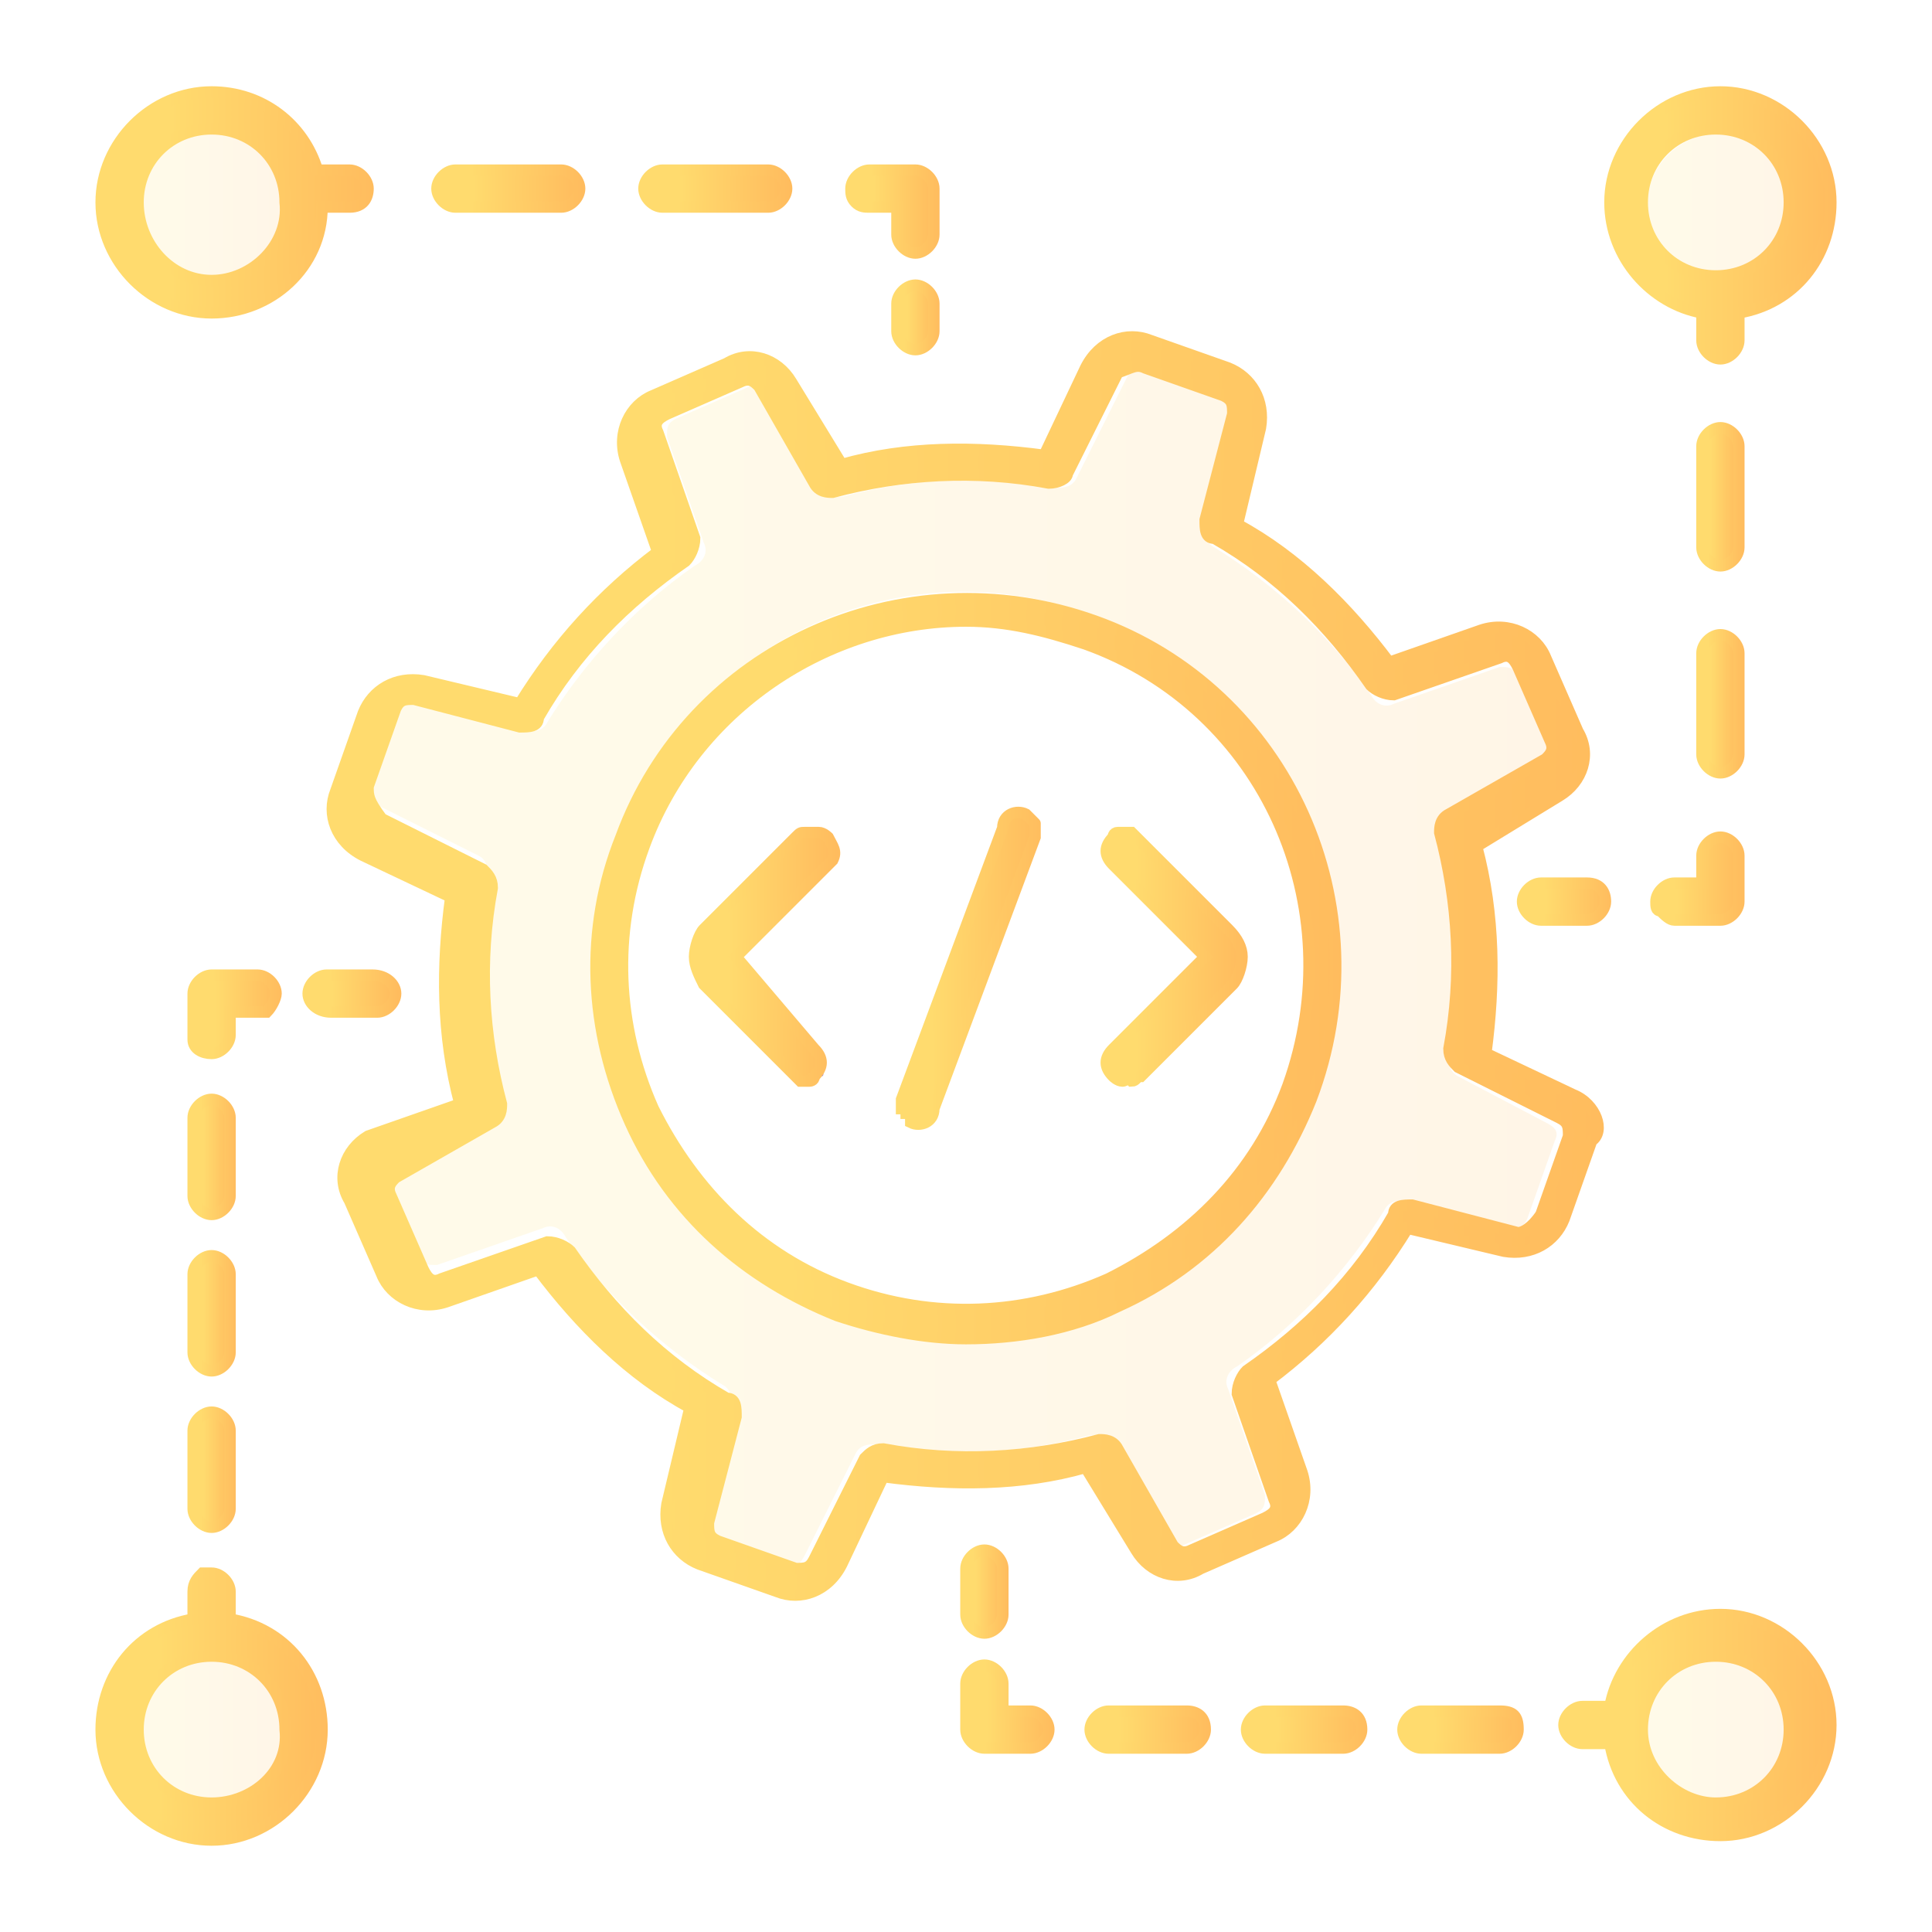 <?xml version="1.0" encoding="utf-8"?>
<!-- Generator: Adobe Illustrator 28.1.0, SVG Export Plug-In . SVG Version: 6.00 Build 0)  -->
<svg version="1.1" id="Layer_1" xmlns="http://www.w3.org/2000/svg" xmlns:xlink="http://www.w3.org/1999/xlink" x="0px" y="0px"
	 viewBox="0 0 42 42" style="enable-background:new 0 0 42 42;" xml:space="preserve">
<style type="text/css">
	.st0{opacity:0.15;fill:url(#SVGID_1_);enable-background:new    ;}
	.st1{opacity:0.15;fill:url(#SVGID_00000155846312424060896520000017380185527132895112_);enable-background:new    ;}
	.st2{opacity:0.15;fill:url(#SVGID_00000108991203003321401350000017452241917655552131_);enable-background:new    ;}
	.st3{opacity:0.15;fill:url(#SVGID_00000084505991411845860690000018028051135115051451_);enable-background:new    ;}
	.st4{opacity:0.15;fill:url(#SVGID_00000026871372346897349340000005194999133882061484_);enable-background:new    ;}
	
		.st5{fill:url(#SVGID_00000181049712612984522390000009883278859430824620_);stroke:url(#SVGID_00000071524157347550513660000009388998114981334961_);stroke-width:0.25;}
	
		.st6{fill:url(#SVGID_00000039113618843526180370000005734727303548900485_);stroke:url(#SVGID_00000121274343454508040550000010115829192590165942_);stroke-width:0.25;}
	
		.st7{fill:url(#SVGID_00000077307199874017663290000004137393642895692971_);stroke:url(#SVGID_00000072263630371765329920000000811470686502621842_);stroke-width:0.25;}
	
		.st8{fill:url(#SVGID_00000060747019889870350600000002791201131847432874_);stroke:url(#SVGID_00000013905479586148605780000011463828730537822632_);stroke-width:0.25;}
	
		.st9{fill:url(#SVGID_00000080889154140873139250000004692171516571848380_);stroke:url(#SVGID_00000088096526049111384340000004536657448702208672_);stroke-width:0.25;}
	
		.st10{fill:url(#SVGID_00000152953252685450697180000018062149432357846453_);stroke:url(#SVGID_00000147917040720565279530000011790095187269939896_);stroke-width:0.25;}
	
		.st11{fill:url(#SVGID_00000002352472735444649440000017921853084479225261_);stroke:url(#SVGID_00000067213451014086018290000013040952667998578597_);stroke-width:0.25;}
	
		.st12{fill:url(#SVGID_00000083060859106805068810000006530507409788638597_);stroke:url(#SVGID_00000142164300700693633670000006737519636920073401_);stroke-width:0.25;}
	
		.st13{fill:url(#SVGID_00000103253870110723799520000003220979321828115097_);stroke:url(#SVGID_00000142148205055443298670000009879670984375929000_);stroke-width:0.25;}
	
		.st14{fill:url(#SVGID_00000050629576972399384060000002424528732539786164_);stroke:url(#SVGID_00000173127069418090664020000010271676735202036620_);stroke-width:0.25;}
	
		.st15{fill:url(#SVGID_00000012462294425175475140000005047036249675497389_);stroke:url(#SVGID_00000166638974535608843390000003872471409585264546_);stroke-width:0.25;}
	
		.st16{fill:url(#SVGID_00000075859296329146146680000003491063312191412375_);stroke:url(#SVGID_00000145770860483490745550000008595935814311380125_);stroke-width:0.25;}
	
		.st17{fill:url(#SVGID_00000119806579754228386670000005532759549967629221_);stroke:url(#SVGID_00000029748067995146174000000005970253835662021000_);stroke-width:0.25;}
	
		.st18{fill:url(#SVGID_00000096053970935367530980000014921538789647193226_);stroke:url(#SVGID_00000158725003853475998070000014995116873521221258_);stroke-width:0.25;}
	
		.st19{fill:url(#SVGID_00000051359739419741155420000002515576205449690556_);stroke:url(#SVGID_00000150069047054482379580000001687385726769314213_);stroke-width:0.25;}
	
		.st20{fill:url(#SVGID_00000028323381153635622440000010919055700125074567_);stroke:url(#SVGID_00000098920151254589105380000012121567589430251431_);stroke-width:0.25;}
	
		.st21{fill:url(#SVGID_00000148623489335402680270000014027462706558864774_);stroke:url(#SVGID_00000143584579723032039060000013571662027717010823_);stroke-width:0.25;}
	
		.st22{fill:url(#SVGID_00000158027120230342655120000003606879154711115448_);stroke:url(#SVGID_00000130609857431678262240000018305054978125782694_);stroke-width:0.25;}
	
		.st23{fill:url(#SVGID_00000004537293147680356300000008741207680235659412_);stroke:url(#SVGID_00000114033300913095984080000007666075862182740639_);stroke-width:0.25;}
	
		.st24{fill:url(#SVGID_00000129172983671367897490000009417498871966932399_);stroke:url(#SVGID_00000084493335375911780650000018101660389913337733_);stroke-width:0.25;}
	
		.st25{fill:url(#SVGID_00000178185005519040505430000016791886506811094198_);stroke:url(#SVGID_00000053545151869450933470000013694367694476065699_);stroke-width:0.25;}
	
		.st26{fill:url(#SVGID_00000046339673843776164310000004253047010769433268_);stroke:url(#SVGID_00000145045832073103112090000009828374535533886892_);stroke-width:0.25;}
	
		.st27{fill:url(#SVGID_00000152263578677345720440000001235184085728088733_);stroke:url(#SVGID_00000130647684866316950940000001348298173216599693_);stroke-width:0.25;}
	
		.st28{fill:url(#SVGID_00000111904352976376489450000017277019309357927579_);stroke:url(#SVGID_00000095319634561100093200000012025103070143479971_);stroke-width:0.25;}
	.st29{fill:#A992E1;}
	.st30{fill:#816AB8;}
	.st31{fill:#9579DA;}
	.st32{fill:#FBD277;}
	.st33{fill:#F5B945;}
	.st34{fill:#F5C467;}
	
		.st35{fill:url(#SVGID_00000129169732337763211640000000078439838087998602_);stroke:url(#SVGID_00000083796816013931323760000010647988799026419629_);stroke-width:0.25;}
	
		.st36{fill:url(#SVGID_00000063613166576705338510000000889937207221522850_);stroke:url(#SVGID_00000090252525915782300790000008375123870946897337_);stroke-width:0.25;}
	
		.st37{fill:url(#SVGID_00000168076682501030522830000004465806606867286201_);stroke:url(#SVGID_00000160896856107799869100000008846526345597646726_);stroke-width:0.25;}
</style>
<g>
	<linearGradient id="SVGID_1_" gradientUnits="userSpaceOnUse" x1="7.988" y1="20.999" x2="34.012" y2="20.999">
		<stop  offset="0.259" style="stop-color:#FFDB6E"/>
		<stop  offset="1" style="stop-color:#FFBC5E"/>
	</linearGradient>
	<path class="st0" d="M31.7,23.4c-0.2-0.1-0.2-0.3-0.2-0.4c0.3-1.6,0.2-3.1-0.2-4.7c0-0.2,0-0.4,0.2-0.4l2.1-1.2
		c0.1-0.1,0.2-0.3,0.1-0.4l-0.7-1.6c-0.1-0.2-0.2-0.2-0.4-0.2l-2.3,0.8c-0.2,0.1-0.4,0-0.5-0.2c-0.9-1.3-2.1-2.4-3.4-3.2
		c-0.2-0.1-0.2-0.3-0.2-0.4L26.8,9c0-0.2,0-0.3-0.2-0.4L24.9,8c-0.2-0.1-0.3,0-0.4,0.2l-1.1,2.2c-0.1,0.2-0.3,0.2-0.4,0.2
		c-1.5-0.3-3.2-0.2-4.7,0.2c-0.2,0-0.4,0-0.4-0.2l-1.2-2.1c-0.1-0.1-0.3-0.2-0.4-0.1l-1.6,0.7c-0.2,0.1-0.2,0.2-0.2,0.4l0.8,2.3
		c0.1,0.2,0,0.4-0.2,0.5c-1.3,0.9-2.4,2.1-3.2,3.4c-0.1,0.2-0.3,0.2-0.4,0.2L9,15.2c-0.2,0-0.3,0-0.4,0.2L8,17.1
		c-0.1,0.2,0,0.3,0.2,0.4l2.2,1.1c0.2,0.1,0.2,0.3,0.2,0.4c-0.3,1.6-0.2,3.1,0.2,4.7c0,0.2,0,0.4-0.2,0.4l-2.1,1.2
		c-0.1,0.1-0.2,0.3-0.1,0.4l0.7,1.6c0.1,0.2,0.2,0.2,0.4,0.2l2.3-0.8c0.2-0.1,0.4,0,0.5,0.2c0.9,1.3,2.1,2.4,3.4,3.2
		c0.2,0.1,0.2,0.3,0.2,0.4L15.2,33c0,0.2,0,0.3,0.2,0.4l1.7,0.6c0.2,0.1,0.3,0,0.4-0.2l1.1-2.2c0.1-0.2,0.3-0.2,0.4-0.2
		c1.6,0.3,3.2,0.2,4.7-0.2c0.2,0,0.4,0,0.4,0.2l1.2,2.1c0.1,0.1,0.3,0.2,0.4,0.1l1.6-0.7c0.2-0.1,0.2-0.2,0.2-0.4l-0.8-2.3
		c-0.1-0.2,0-0.4,0.2-0.5c1.3-0.9,2.4-2.1,3.2-3.4c0.1-0.2,0.3-0.2,0.4-0.2l2.3,0.6c0.2,0,0.3,0,0.4-0.2l0.6-1.7
		c0.1-0.2,0-0.3-0.2-0.4L31.7,23.4z M28.5,23.8c-0.8,2-2.2,3.6-4.2,4.5C23.3,28.8,22.1,29,21,29c-0.9,0-1.9-0.2-2.8-0.5
		c-2-0.7-3.6-2.2-4.5-4.2c-0.9-2-1-4.1-0.2-6.2c1.5-4.2,6.2-6.3,10.3-4.7C28,15,30.1,19.7,28.5,23.8z"/>
	
		<linearGradient id="SVGID_00000139978389210865022090000012096522036463635352_" gradientUnits="userSpaceOnUse" x1="2.978" y1="4.432" x2="6.259" y2="4.432">
		<stop  offset="0.259" style="stop-color:#FFDB6E"/>
		<stop  offset="1" style="stop-color:#FFBC5E"/>
	</linearGradient>
	<path style="opacity:0.15;fill:url(#SVGID_00000139978389210865022090000012096522036463635352_);enable-background:new    ;" d="
		M4.6,6.1c0.9,0,1.6-0.7,1.6-1.6c0-0.9-0.7-1.6-1.6-1.6C3.7,2.8,3,3.5,3,4.4C3,5.3,3.7,6.1,4.6,6.1z"/>
	
		<linearGradient id="SVGID_00000135687956369119793240000017813538147580562111_" gradientUnits="userSpaceOnUse" x1="35.737" y1="4.432" x2="39.022" y2="4.432">
		<stop  offset="0.259" style="stop-color:#FFDB6E"/>
		<stop  offset="1" style="stop-color:#FFBC5E"/>
	</linearGradient>
	<path style="opacity:0.15;fill:url(#SVGID_00000135687956369119793240000017813538147580562111_);enable-background:new    ;" d="
		M37.4,6.1c0.9,0,1.6-0.7,1.6-1.6c0-0.9-0.7-1.6-1.6-1.6c-0.9,0-1.6,0.7-1.6,1.6C35.7,5.3,36.5,6.1,37.4,6.1z"/>
	
		<linearGradient id="SVGID_00000040535528555832370420000002992338408649007276_" gradientUnits="userSpaceOnUse" x1="2.978" y1="37.566" x2="6.263" y2="37.566">
		<stop  offset="0.259" style="stop-color:#FFDB6E"/>
		<stop  offset="1" style="stop-color:#FFBC5E"/>
	</linearGradient>
	<path style="opacity:0.15;fill:url(#SVGID_00000040535528555832370420000002992338408649007276_);enable-background:new    ;" d="
		M4.6,35.9c-0.9,0-1.6,0.7-1.6,1.6c0,0.9,0.7,1.6,1.6,1.6c0.9,0,1.6-0.7,1.6-1.6C6.3,36.7,5.5,35.9,4.6,35.9z"/>
	
		<linearGradient id="SVGID_00000150101769049476196800000009156943258292437380_" gradientUnits="userSpaceOnUse" x1="35.737" y1="37.566" x2="39.022" y2="37.566">
		<stop  offset="0.259" style="stop-color:#FFDB6E"/>
		<stop  offset="1" style="stop-color:#FFBC5E"/>
	</linearGradient>
	<path style="opacity:0.15;fill:url(#SVGID_00000150101769049476196800000009156943258292437380_);enable-background:new    ;" d="
		M37.4,35.9c-0.9,0-1.6,0.7-1.6,1.6c0,0.9,0.7,1.6,1.6,1.6c0.9,0,1.6-0.7,1.6-1.6C39,36.7,38.3,35.9,37.4,35.9z"/>
	
		<linearGradient id="SVGID_00000044878552547165784150000010286112390856430977_" gradientUnits="userSpaceOnUse" x1="7.197" y1="20.998" x2="34.803" y2="20.998">
		<stop  offset="0.259" style="stop-color:#FFDB6E"/>
		<stop  offset="1" style="stop-color:#FFBC5E"/>
	</linearGradient>
	
		<linearGradient id="SVGID_00000044870502487843133150000010771588395603047086_" gradientUnits="userSpaceOnUse" x1="7.072" y1="20.998" x2="34.928" y2="20.998">
		<stop  offset="0.259" style="stop-color:#FFDB6E"/>
		<stop  offset="1" style="stop-color:#FFBC5E"/>
	</linearGradient>
	
		<path style="fill:url(#SVGID_00000044878552547165784150000010286112390856430977_);stroke:url(#SVGID_00000044870502487843133150000010771588395603047086_);stroke-width:0.25;" d="
		M34.2,23.8l-1.9-0.9c0.2-1.5,0.2-3-0.2-4.5l1.8-1.1c0.5-0.3,0.7-0.9,0.4-1.4l-0.7-1.6c-0.2-0.5-0.8-0.8-1.4-0.6l-2,0.7
		c-0.9-1.2-2-2.3-3.3-3l0.5-2.1c0.1-0.6-0.2-1.1-0.7-1.3l-1.7-0.6c-0.5-0.2-1.1,0-1.4,0.6l-0.9,1.9c-1.5-0.2-3-0.2-4.4,0.2l-1.1-1.8
		c-0.3-0.5-0.9-0.7-1.4-0.4l-1.6,0.7c-0.5,0.2-0.8,0.8-0.6,1.4l0.7,2c-1.2,0.9-2.2,2-3,3.3l-2.1-0.5c-0.6-0.1-1.1,0.2-1.3,0.7
		l-0.6,1.7c-0.2,0.5,0,1.1,0.6,1.4l1.9,0.9c-0.2,1.5-0.2,3,0.2,4.5L8,24.7c-0.5,0.3-0.7,0.9-0.4,1.4l0.7,1.6
		c0.2,0.5,0.8,0.8,1.4,0.6l2-0.7c0.9,1.2,2,2.3,3.3,3l-0.5,2.1c-0.1,0.6,0.2,1.1,0.7,1.3l1.7,0.6c0.5,0.2,1.1,0,1.4-0.6l0.9-1.9
		c1.5,0.2,3,0.2,4.4-0.2l1.1,1.8c0.3,0.5,0.9,0.7,1.4,0.4l1.6-0.7c0.5-0.2,0.8-0.8,0.6-1.4l-0.7-2c1.2-0.9,2.2-2,3-3.3l2.1,0.5
		c0.6,0.1,1.1-0.2,1.3-0.7l0.6-1.7C34.9,24.6,34.7,24,34.2,23.8z M33,26.8l-2.3-0.6c-0.2,0-0.4,0-0.4,0.2c-0.8,1.4-1.9,2.5-3.2,3.4
		c-0.1,0.1-0.2,0.3-0.2,0.5l0.8,2.3c0.1,0.2,0,0.3-0.2,0.4l-1.6,0.7c-0.2,0.1-0.3,0-0.4-0.1l-1.2-2.1c-0.1-0.2-0.3-0.2-0.4-0.2
		c-1.5,0.4-3.1,0.5-4.7,0.2c-0.2,0-0.3,0.1-0.4,0.2l-1.1,2.2c-0.1,0.2-0.2,0.2-0.4,0.2l-1.7-0.6c-0.2-0.1-0.2-0.2-0.2-0.4l0.6-2.3
		c0-0.2,0-0.4-0.2-0.4c-1.4-0.8-2.5-1.9-3.4-3.2c-0.1-0.1-0.3-0.2-0.5-0.2l-2.3,0.8c-0.2,0.1-0.3,0-0.4-0.2l-0.7-1.6
		c-0.1-0.2,0-0.3,0.1-0.4l2.1-1.2c0.2-0.1,0.2-0.3,0.2-0.4c-0.4-1.5-0.5-3.1-0.2-4.7c0-0.2-0.1-0.3-0.2-0.4l-2.2-1.1
		C8,17.4,8,17.3,8,17.1l0.6-1.7c0.1-0.2,0.2-0.2,0.4-0.2l2.3,0.6c0.2,0,0.4,0,0.4-0.2c0.8-1.4,1.9-2.5,3.2-3.4
		c0.1-0.1,0.2-0.3,0.2-0.5l-0.8-2.3c-0.1-0.2,0-0.3,0.2-0.4l1.6-0.7c0.2-0.1,0.3,0,0.4,0.1l1.2,2.1c0.1,0.2,0.3,0.2,0.4,0.2
		c1.5-0.4,3.1-0.5,4.7-0.2c0.2,0,0.4-0.1,0.4-0.2l1.1-2.2C24.6,8,24.7,7.9,24.9,8l1.7,0.6c0.2,0.1,0.2,0.2,0.2,0.4l-0.6,2.3
		c0,0.2,0,0.4,0.2,0.4c1.4,0.8,2.5,1.9,3.4,3.2c0.1,0.1,0.3,0.2,0.5,0.2l2.3-0.8c0.2-0.1,0.3,0,0.4,0.2l0.7,1.6
		c0.1,0.2,0,0.3-0.1,0.4l-2.1,1.2c-0.2,0.1-0.2,0.3-0.2,0.4c0.4,1.5,0.5,3.1,0.2,4.7c0,0.2,0.1,0.3,0.2,0.4l2.2,1.1
		c0.2,0.1,0.2,0.2,0.2,0.4l-0.6,1.7C33.3,26.7,33.1,26.8,33,26.8z"/>
	
		<linearGradient id="SVGID_00000103978216636161448320000003666532916294469015_" gradientUnits="userSpaceOnUse" x1="12.951" y1="21" x2="29.047" y2="21">
		<stop  offset="0.259" style="stop-color:#FFDB6E"/>
		<stop  offset="1" style="stop-color:#FFBC5E"/>
	</linearGradient>
	
		<linearGradient id="SVGID_00000112613774476353371710000007618005282531809213_" gradientUnits="userSpaceOnUse" x1="12.826" y1="21" x2="29.172" y2="21">
		<stop  offset="0.259" style="stop-color:#FFDB6E"/>
		<stop  offset="1" style="stop-color:#FFBC5E"/>
	</linearGradient>
	
		<path style="fill:url(#SVGID_00000103978216636161448320000003666532916294469015_);stroke:url(#SVGID_00000112613774476353371710000007618005282531809213_);stroke-width:0.25;" d="
		M23.8,13.5c-4.2-1.5-8.8,0.6-10.3,4.7c-0.8,2-0.7,4.2,0.2,6.2c0.9,2,2.5,3.4,4.5,4.2c0.9,0.3,1.9,0.5,2.8,0.5
		c1.1,0,2.3-0.2,3.3-0.7c2-0.9,3.4-2.5,4.2-4.5C30.1,19.7,28,15,23.8,13.5z M24.1,27.8c-1.8,0.8-3.8,0.9-5.7,0.2
		c-1.9-0.7-3.3-2.1-4.2-3.9c-0.8-1.8-0.9-3.8-0.2-5.7c1.1-3,4-4.9,7-4.9c0.9,0,1.7,0.2,2.6,0.5c3.9,1.4,5.8,5.7,4.4,9.6
		C27.3,25.5,25.9,26.9,24.1,27.8z"/>
	<g>
		
			<linearGradient id="SVGID_00000170239848618379065260000015509580132836667577_" gradientUnits="userSpaceOnUse" x1="18.532" y1="4.616" x2="20.315" y2="4.616">
			<stop  offset="0.259" style="stop-color:#FFDB6E"/>
			<stop  offset="1" style="stop-color:#FFBC5E"/>
		</linearGradient>
		
			<linearGradient id="SVGID_00000025409433759294642840000010858911254306859930_" gradientUnits="userSpaceOnUse" x1="18.407" y1="4.616" x2="20.44" y2="4.616">
			<stop  offset="0.259" style="stop-color:#FFDB6E"/>
			<stop  offset="1" style="stop-color:#FFBC5E"/>
		</linearGradient>
		
			<path style="fill:url(#SVGID_00000170239848618379065260000015509580132836667577_);stroke:url(#SVGID_00000025409433759294642840000010858911254306859930_);stroke-width:0.25;" d="
			M19.5,5.1c0,0.2,0.2,0.4,0.4,0.4c0.2,0,0.4-0.2,0.4-0.4c0,0,0,0,0,0v-1c0-0.2-0.2-0.4-0.4-0.4h-1c-0.2,0-0.4,0.2-0.4,0.4
			c0,0.1,0,0.2,0.1,0.3c0.1,0.1,0.2,0.1,0.3,0.1l0,0h0.6V5.1z"/>
		
			<linearGradient id="SVGID_00000027584663896425830800000010921689432726944923_" gradientUnits="userSpaceOnUse" x1="19.521" y1="6.929" x2="20.313" y2="6.929">
			<stop  offset="0.259" style="stop-color:#FFDB6E"/>
			<stop  offset="1" style="stop-color:#FFBC5E"/>
		</linearGradient>
		
			<linearGradient id="SVGID_00000155838431790407316200000012058273416027928201_" gradientUnits="userSpaceOnUse" x1="19.396" y1="6.929" x2="20.438" y2="6.929">
			<stop  offset="0.259" style="stop-color:#FFDB6E"/>
			<stop  offset="1" style="stop-color:#FFBC5E"/>
		</linearGradient>
		
			<path style="fill:url(#SVGID_00000027584663896425830800000010921689432726944923_);stroke:url(#SVGID_00000155838431790407316200000012058273416027928201_);stroke-width:0.25;" d="
			M19.9,6.2c-0.2,0-0.4,0.2-0.4,0.4v0.6c0,0.2,0.2,0.4,0.4,0.4s0.4-0.2,0.4-0.4V6.6C20.3,6.4,20.1,6.2,19.9,6.2z"/>
		
			<linearGradient id="SVGID_00000088095882908098664420000012246187839910046634_" gradientUnits="userSpaceOnUse" x1="2.186" y1="4.432" x2="8.04" y2="4.432">
			<stop  offset="0.259" style="stop-color:#FFDB6E"/>
			<stop  offset="1" style="stop-color:#FFBC5E"/>
		</linearGradient>
		
			<linearGradient id="SVGID_00000011730999360668243000000005862376652620379023_" gradientUnits="userSpaceOnUse" x1="2.061" y1="4.432" x2="8.165" y2="4.432">
			<stop  offset="0.259" style="stop-color:#FFDB6E"/>
			<stop  offset="1" style="stop-color:#FFBC5E"/>
		</linearGradient>
		
			<path style="fill:url(#SVGID_00000088095882908098664420000012246187839910046634_);stroke:url(#SVGID_00000011730999360668243000000005862376652620379023_);stroke-width:0.25;" d="
			M7.6,3.7H6.9C6.6,2.7,5.7,2,4.6,2C3.3,2,2.2,3.1,2.2,4.4s1.1,2.4,2.4,2.4c1.3,0,2.4-1,2.4-2.3h0.6C7.9,4.5,8,4.3,8,4.1
			C8,3.9,7.8,3.7,7.6,3.7z M4.6,6.1C3.7,6.1,3,5.3,3,4.4c0-0.9,0.7-1.6,1.6-1.6c0.9,0,1.6,0.7,1.6,1.6C6.3,5.3,5.5,6.1,4.6,6.1z"/>
		
			<linearGradient id="SVGID_00000171713819271492833340000013398942948243125174_" gradientUnits="userSpaceOnUse" x1="14.018" y1="4.122" x2="17.065" y2="4.122">
			<stop  offset="0.259" style="stop-color:#FFDB6E"/>
			<stop  offset="1" style="stop-color:#FFBC5E"/>
		</linearGradient>
		
			<linearGradient id="SVGID_00000123418386040955309020000000994817585920233139_" gradientUnits="userSpaceOnUse" x1="13.893" y1="4.122" x2="17.19" y2="4.122">
			<stop  offset="0.259" style="stop-color:#FFDB6E"/>
			<stop  offset="1" style="stop-color:#FFBC5E"/>
		</linearGradient>
		
			<path style="fill:url(#SVGID_00000171713819271492833340000013398942948243125174_);stroke:url(#SVGID_00000123418386040955309020000000994817585920233139_);stroke-width:0.25;" d="
			M16.7,3.7h-2.3c-0.2,0-0.4,0.2-0.4,0.4c0,0.2,0.2,0.4,0.4,0.4h2.3c0.2,0,0.4-0.2,0.4-0.4C17.1,3.9,16.9,3.7,16.7,3.7z"/>
		
			<linearGradient id="SVGID_00000102543927481675156390000014155453256622086296_" gradientUnits="userSpaceOnUse" x1="9.505" y1="4.122" x2="12.553" y2="4.122">
			<stop  offset="0.259" style="stop-color:#FFDB6E"/>
			<stop  offset="1" style="stop-color:#FFBC5E"/>
		</linearGradient>
		
			<linearGradient id="SVGID_00000131364277590290702450000015343442111279650974_" gradientUnits="userSpaceOnUse" x1="9.38" y1="4.122" x2="12.678" y2="4.122">
			<stop  offset="0.259" style="stop-color:#FFDB6E"/>
			<stop  offset="1" style="stop-color:#FFBC5E"/>
		</linearGradient>
		
			<path style="fill:url(#SVGID_00000102543927481675156390000014155453256622086296_);stroke:url(#SVGID_00000131364277590290702450000015343442111279650974_);stroke-width:0.25;" d="
			M12.2,3.7H9.9c-0.2,0-0.4,0.2-0.4,0.4c0,0.2,0.2,0.4,0.4,0.4h2.3c0.2,0,0.4-0.2,0.4-0.4C12.6,3.9,12.4,3.7,12.2,3.7z"/>
	</g>
	<g>
		
			<linearGradient id="SVGID_00000119802991052765532120000003301840484072094598_" gradientUnits="userSpaceOnUse" x1="36.984" y1="10.807" x2="37.775" y2="10.807">
			<stop  offset="0.259" style="stop-color:#FFDB6E"/>
			<stop  offset="1" style="stop-color:#FFBC5E"/>
		</linearGradient>
		
			<linearGradient id="SVGID_00000028313737271287150680000003057183541761709697_" gradientUnits="userSpaceOnUse" x1="36.859" y1="10.807" x2="37.9" y2="10.807">
			<stop  offset="0.259" style="stop-color:#FFDB6E"/>
			<stop  offset="1" style="stop-color:#FFBC5E"/>
		</linearGradient>
		
			<path style="fill:url(#SVGID_00000119802991052765532120000003301840484072094598_);stroke:url(#SVGID_00000028313737271287150680000003057183541761709697_);stroke-width:0.25;" d="
			M37.4,12.3c0.2,0,0.4-0.2,0.4-0.4V9.7c0-0.2-0.2-0.4-0.4-0.4c-0.2,0-0.4,0.2-0.4,0.4v2.2C37,12.1,37.2,12.3,37.4,12.3z"/>
		
			<linearGradient id="SVGID_00000055675234393917488730000013177370059194329495_" gradientUnits="userSpaceOnUse" x1="33.156" y1="19.605" x2="34.937" y2="19.605">
			<stop  offset="0.259" style="stop-color:#FFDB6E"/>
			<stop  offset="1" style="stop-color:#FFBC5E"/>
		</linearGradient>
		
			<linearGradient id="SVGID_00000123421181677739095840000012259730332153932990_" gradientUnits="userSpaceOnUse" x1="33.031" y1="19.605" x2="35.062" y2="19.605">
			<stop  offset="0.259" style="stop-color:#FFDB6E"/>
			<stop  offset="1" style="stop-color:#FFBC5E"/>
		</linearGradient>
		
			<path style="fill:url(#SVGID_00000055675234393917488730000013177370059194329495_);stroke:url(#SVGID_00000123421181677739095840000012259730332153932990_);stroke-width:0.25;" d="
			M34.5,19.2h-1c-0.2,0-0.4,0.2-0.4,0.4s0.2,0.4,0.4,0.4h1c0.2,0,0.4-0.2,0.4-0.4S34.8,19.2,34.5,19.2z"/>
		
			<linearGradient id="SVGID_00000010273619389701913420000004627761830658283963_" gradientUnits="userSpaceOnUse" x1="35.994" y1="19.11" x2="37.776" y2="19.11">
			<stop  offset="0.259" style="stop-color:#FFDB6E"/>
			<stop  offset="1" style="stop-color:#FFBC5E"/>
		</linearGradient>
		
			<linearGradient id="SVGID_00000145060253830380646190000009002381202572852136_" gradientUnits="userSpaceOnUse" x1="35.869" y1="19.11" x2="37.901" y2="19.11">
			<stop  offset="0.259" style="stop-color:#FFDB6E"/>
			<stop  offset="1" style="stop-color:#FFBC5E"/>
		</linearGradient>
		
			<path style="fill:url(#SVGID_00000010273619389701913420000004627761830658283963_);stroke:url(#SVGID_00000145060253830380646190000009002381202572852136_);stroke-width:0.25;" d="
			M37.4,18.2c-0.2,0-0.4,0.2-0.4,0.4v0.6h-0.6c-0.2,0-0.4,0.2-0.4,0.4v0l0,0c0,0.1,0,0.2,0.1,0.2c0.1,0.1,0.2,0.2,0.3,0.2h1
			c0.2,0,0.4-0.2,0.4-0.4v-1C37.8,18.4,37.6,18.2,37.4,18.2z"/>
		
			<linearGradient id="SVGID_00000155860911995115689030000010352385308922810006_" gradientUnits="userSpaceOnUse" x1="36.984" y1="15.268" x2="37.775" y2="15.268">
			<stop  offset="0.259" style="stop-color:#FFDB6E"/>
			<stop  offset="1" style="stop-color:#FFBC5E"/>
		</linearGradient>
		
			<linearGradient id="SVGID_00000161603206786065681740000017475757638862674566_" gradientUnits="userSpaceOnUse" x1="36.859" y1="15.268" x2="37.9" y2="15.268">
			<stop  offset="0.259" style="stop-color:#FFDB6E"/>
			<stop  offset="1" style="stop-color:#FFBC5E"/>
		</linearGradient>
		
			<path style="fill:url(#SVGID_00000155860911995115689030000010352385308922810006_);stroke:url(#SVGID_00000161603206786065681740000017475757638862674566_);stroke-width:0.25;" d="
			M37,16.4c0,0.2,0.2,0.4,0.4,0.4c0.2,0,0.4-0.2,0.4-0.4v-2.2c0-0.2-0.2-0.4-0.4-0.4c-0.2,0-0.4,0.2-0.4,0.4V16.4z"/>
		
			<linearGradient id="SVGID_00000058586289712908832630000011869866781285033132_" gradientUnits="userSpaceOnUse" x1="34.945" y1="4.929" x2="39.814" y2="4.929">
			<stop  offset="0.259" style="stop-color:#FFDB6E"/>
			<stop  offset="1" style="stop-color:#FFBC5E"/>
		</linearGradient>
		
			<linearGradient id="SVGID_00000118386768031578232520000001627234170765850808_" gradientUnits="userSpaceOnUse" x1="34.82" y1="4.929" x2="39.939" y2="4.929">
			<stop  offset="0.259" style="stop-color:#FFDB6E"/>
			<stop  offset="1" style="stop-color:#FFBC5E"/>
		</linearGradient>
		
			<path style="fill:url(#SVGID_00000058586289712908832630000011869866781285033132_);stroke:url(#SVGID_00000118386768031578232520000001627234170765850808_);stroke-width:0.25;" d="
			M37.4,2c-1.3,0-2.4,1.1-2.4,2.4c0,1.2,0.9,2.2,2,2.4v0.6c0,0.2,0.2,0.4,0.4,0.4c0.2,0,0.4-0.2,0.4-0.4V6.8c1.2-0.2,2-1.2,2-2.4
			C39.8,3.1,38.7,2,37.4,2z M35.7,4.4c0-0.9,0.7-1.6,1.6-1.6c0.9,0,1.6,0.7,1.6,1.6c0,0.9-0.7,1.6-1.6,1.6S35.7,5.3,35.7,4.4z"/>
	</g>
	<g>
		
			<linearGradient id="SVGID_00000096739157026163006690000015142933163296842375_" gradientUnits="userSpaceOnUse" x1="4.221" y1="28.543" x2="5.012" y2="28.543">
			<stop  offset="0.259" style="stop-color:#FFDB6E"/>
			<stop  offset="1" style="stop-color:#FFBC5E"/>
		</linearGradient>
		
			<linearGradient id="SVGID_00000075154098460396998470000014475111477678427023_" gradientUnits="userSpaceOnUse" x1="4.096" y1="28.543" x2="5.137" y2="28.543">
			<stop  offset="0.259" style="stop-color:#FFDB6E"/>
			<stop  offset="1" style="stop-color:#FFBC5E"/>
		</linearGradient>
		
			<path style="fill:url(#SVGID_00000096739157026163006690000015142933163296842375_);stroke:url(#SVGID_00000075154098460396998470000014475111477678427023_);stroke-width:0.25;" d="
			M4.6,29.8c0.2,0,0.4-0.2,0.4-0.4v-1.7c0-0.2-0.2-0.4-0.4-0.4c-0.2,0-0.4,0.2-0.4,0.4v1.7C4.2,29.6,4.4,29.8,4.6,29.8z"/>
		
			<linearGradient id="SVGID_00000122712415545024249040000002831846814310875822_" gradientUnits="userSpaceOnUse" x1="6.758" y1="21.559" x2="8.539" y2="21.559">
			<stop  offset="0.259" style="stop-color:#FFDB6E"/>
			<stop  offset="1" style="stop-color:#FFBC5E"/>
		</linearGradient>
		
			<linearGradient id="SVGID_00000101808151791682806520000014895099313246452390_" gradientUnits="userSpaceOnUse" x1="6.633" y1="21.559" x2="8.664" y2="21.559">
			<stop  offset="0.259" style="stop-color:#FFDB6E"/>
			<stop  offset="1" style="stop-color:#FFBC5E"/>
		</linearGradient>
		
			<path style="fill:url(#SVGID_00000122712415545024249040000002831846814310875822_);stroke:url(#SVGID_00000101808151791682806520000014895099313246452390_);stroke-width:0.25;" d="
			M8.1,21.2h-1c-0.2,0-0.4,0.2-0.4,0.4S6.9,22,7.2,22h1c0.2,0,0.4-0.2,0.4-0.4S8.4,21.2,8.1,21.2z"/>
		
			<linearGradient id="SVGID_00000036969886031057360120000002777287253456277413_" gradientUnits="userSpaceOnUse" x1="4.223" y1="22.053" x2="6.006" y2="22.053">
			<stop  offset="0.259" style="stop-color:#FFDB6E"/>
			<stop  offset="1" style="stop-color:#FFBC5E"/>
		</linearGradient>
		
			<linearGradient id="SVGID_00000137104998965778475430000000753997697103476908_" gradientUnits="userSpaceOnUse" x1="4.098" y1="22.053" x2="6.131" y2="22.053">
			<stop  offset="0.259" style="stop-color:#FFDB6E"/>
			<stop  offset="1" style="stop-color:#FFBC5E"/>
		</linearGradient>
		
			<path style="fill:url(#SVGID_00000036969886031057360120000002777287253456277413_);stroke:url(#SVGID_00000137104998965778475430000000753997697103476908_);stroke-width:0.25;" d="
			M4.6,22.9c0.2,0,0.4-0.2,0.4-0.4V22h0.6c0.1,0,0.1,0,0.2,0C5.9,21.9,6,21.7,6,21.6c0-0.2-0.2-0.4-0.4-0.4l0,0h-1
			c-0.2,0-0.4,0.2-0.4,0.4v1C4.2,22.8,4.4,22.9,4.6,22.9z"/>
		
			<linearGradient id="SVGID_00000096764055576259208640000005283035780573901235_" gradientUnits="userSpaceOnUse" x1="4.221" y1="31.968" x2="5.012" y2="31.968">
			<stop  offset="0.259" style="stop-color:#FFDB6E"/>
			<stop  offset="1" style="stop-color:#FFBC5E"/>
		</linearGradient>
		
			<linearGradient id="SVGID_00000182514581295284843120000017170121788338236570_" gradientUnits="userSpaceOnUse" x1="4.096" y1="31.968" x2="5.137" y2="31.968">
			<stop  offset="0.259" style="stop-color:#FFDB6E"/>
			<stop  offset="1" style="stop-color:#FFBC5E"/>
		</linearGradient>
		
			<path style="fill:url(#SVGID_00000096764055576259208640000005283035780573901235_);stroke:url(#SVGID_00000182514581295284843120000017170121788338236570_);stroke-width:0.25;" d="
			M4.6,33.2C4.8,33.2,5,33,5,32.8v-1.7c0-0.2-0.2-0.4-0.4-0.4c-0.2,0-0.4,0.2-0.4,0.4v1.7C4.2,33,4.4,33.2,4.6,33.2z"/>
		
			<linearGradient id="SVGID_00000018931356698208698390000010407867638466957442_" gradientUnits="userSpaceOnUse" x1="4.221" y1="25.117" x2="5.012" y2="25.117">
			<stop  offset="0.259" style="stop-color:#FFDB6E"/>
			<stop  offset="1" style="stop-color:#FFBC5E"/>
		</linearGradient>
		
			<linearGradient id="SVGID_00000011748368365284342240000000221299902836829369_" gradientUnits="userSpaceOnUse" x1="4.096" y1="25.117" x2="5.137" y2="25.117">
			<stop  offset="0.259" style="stop-color:#FFDB6E"/>
			<stop  offset="1" style="stop-color:#FFBC5E"/>
		</linearGradient>
		
			<path style="fill:url(#SVGID_00000018931356698208698390000010407867638466957442_);stroke:url(#SVGID_00000011748368365284342240000000221299902836829369_);stroke-width:0.25;" d="
			M4.6,26.4C4.8,26.4,5,26.2,5,26v-1.7c0-0.2-0.2-0.4-0.4-0.4c-0.2,0-0.4,0.2-0.4,0.4V26C4.2,26.2,4.4,26.4,4.6,26.4z"/>
		
			<linearGradient id="SVGID_00000119832135299669760590000000599998584462593197_" gradientUnits="userSpaceOnUse" x1="2.186" y1="37.071" x2="7.051" y2="37.071">
			<stop  offset="0.259" style="stop-color:#FFDB6E"/>
			<stop  offset="1" style="stop-color:#FFBC5E"/>
		</linearGradient>
		
			<linearGradient id="SVGID_00000143581051911771210990000002998949205739230881_" gradientUnits="userSpaceOnUse" x1="2.061" y1="37.071" x2="7.176" y2="37.071">
			<stop  offset="0.259" style="stop-color:#FFDB6E"/>
			<stop  offset="1" style="stop-color:#FFBC5E"/>
		</linearGradient>
		
			<path style="fill:url(#SVGID_00000119832135299669760590000000599998584462593197_);stroke:url(#SVGID_00000143581051911771210990000002998949205739230881_);stroke-width:0.25;" d="
			M5,35.2v-0.6c0-0.2-0.2-0.4-0.4-0.4c-0.1,0-0.1,0-0.2,0c-0.1,0.1-0.2,0.2-0.2,0.4v0.6c-1.2,0.2-2,1.2-2,2.4c0,1.3,1.1,2.4,2.4,2.4
			c1.3,0,2.4-1.1,2.4-2.4C7,36.4,6.2,35.4,5,35.2z M4.6,39.2c-0.9,0-1.6-0.7-1.6-1.6c0-0.9,0.7-1.6,1.6-1.6c0.9,0,1.6,0.7,1.6,1.6
			C6.3,38.5,5.5,39.2,4.6,39.2z"/>
	</g>
	<g>
		
			<linearGradient id="SVGID_00000041978830924687777830000001893360365911625655_" gradientUnits="userSpaceOnUse" x1="21.008" y1="37.07" x2="22.791" y2="37.07">
			<stop  offset="0.259" style="stop-color:#FFDB6E"/>
			<stop  offset="1" style="stop-color:#FFBC5E"/>
		</linearGradient>
		
			<linearGradient id="SVGID_00000104693014068347576180000017768244937766471609_" gradientUnits="userSpaceOnUse" x1="20.883" y1="37.07" x2="22.916" y2="37.07">
			<stop  offset="0.259" style="stop-color:#FFDB6E"/>
			<stop  offset="1" style="stop-color:#FFBC5E"/>
		</linearGradient>
		
			<path style="fill:url(#SVGID_00000041978830924687777830000001893360365911625655_);stroke:url(#SVGID_00000104693014068347576180000017768244937766471609_);stroke-width:0.25;" d="
			M22.4,37.2h-0.6v-0.6c0-0.2-0.2-0.4-0.4-0.4h0c-0.2,0-0.4,0.2-0.4,0.4c0,0,0,0,0,0v1c0,0.2,0.2,0.4,0.4,0.4h1
			c0.2,0,0.4-0.2,0.4-0.4S22.6,37.2,22.4,37.2z"/>
		
			<linearGradient id="SVGID_00000168806677217151901520000008071254633808369050_" gradientUnits="userSpaceOnUse" x1="21.009" y1="34.6" x2="21.801" y2="34.6">
			<stop  offset="0.259" style="stop-color:#FFDB6E"/>
			<stop  offset="1" style="stop-color:#FFBC5E"/>
		</linearGradient>
		
			<linearGradient id="SVGID_00000117640299207341651880000007439007506786952847_" gradientUnits="userSpaceOnUse" x1="20.884" y1="34.6" x2="21.926" y2="34.6">
			<stop  offset="0.259" style="stop-color:#FFDB6E"/>
			<stop  offset="1" style="stop-color:#FFBC5E"/>
		</linearGradient>
		
			<path style="fill:url(#SVGID_00000168806677217151901520000008071254633808369050_);stroke:url(#SVGID_00000117640299207341651880000007439007506786952847_);stroke-width:0.25;" d="
			M21.4,35.5c0.2,0,0.4-0.2,0.4-0.4v-1c0-0.2-0.2-0.4-0.4-0.4c-0.2,0-0.4,0.2-0.4,0.4v1C21,35.3,21.2,35.5,21.4,35.5z"/>
		
			<linearGradient id="SVGID_00000150071208734491044650000004289864166957023409_" gradientUnits="userSpaceOnUse" x1="30.54" y1="37.565" x2="33.041" y2="37.565">
			<stop  offset="0.259" style="stop-color:#FFDB6E"/>
			<stop  offset="1" style="stop-color:#FFBC5E"/>
		</linearGradient>
		
			<linearGradient id="SVGID_00000133524337002519975200000008909657237487575455_" gradientUnits="userSpaceOnUse" x1="30.415" y1="37.565" x2="33.166" y2="37.565">
			<stop  offset="0.259" style="stop-color:#FFDB6E"/>
			<stop  offset="1" style="stop-color:#FFBC5E"/>
		</linearGradient>
		
			<path style="fill:url(#SVGID_00000150071208734491044650000004289864166957023409_);stroke:url(#SVGID_00000133524337002519975200000008909657237487575455_);stroke-width:0.25;" d="
			M32.6,37.2h-1.7c-0.2,0-0.4,0.2-0.4,0.4c0,0.2,0.2,0.4,0.4,0.4h1.7c0.2,0,0.4-0.2,0.4-0.4C33,37.3,32.9,37.2,32.6,37.2z"/>
		
			<linearGradient id="SVGID_00000036247491341702553040000006845896145164709507_" gradientUnits="userSpaceOnUse" x1="33.956" y1="37.566" x2="39.814" y2="37.566">
			<stop  offset="0.259" style="stop-color:#FFDB6E"/>
			<stop  offset="1" style="stop-color:#FFBC5E"/>
		</linearGradient>
		
			<linearGradient id="SVGID_00000066503664179838690990000015083462794899788475_" gradientUnits="userSpaceOnUse" x1="33.831" y1="37.566" x2="39.939" y2="37.566">
			<stop  offset="0.259" style="stop-color:#FFDB6E"/>
			<stop  offset="1" style="stop-color:#FFBC5E"/>
		</linearGradient>
		
			<path style="fill:url(#SVGID_00000036247491341702553040000006845896145164709507_);stroke:url(#SVGID_00000066503664179838690990000015083462794899788475_);stroke-width:0.25;" d="
			M37.4,35.1c-1.2,0-2.2,0.9-2.4,2h-0.6c-0.2,0-0.4,0.2-0.4,0.4s0.2,0.4,0.4,0.4H35c0.2,1.2,1.2,2,2.4,2c1.3,0,2.4-1.1,2.4-2.4
			C39.8,36.2,38.7,35.1,37.4,35.1z M35.7,37.6c0-0.9,0.7-1.6,1.6-1.6c0.9,0,1.6,0.7,1.6,1.6c0,0.9-0.7,1.6-1.6,1.6
			C36.5,39.2,35.7,38.5,35.7,37.6z"/>
		
			<linearGradient id="SVGID_00000057855126883169917790000015536804618488605094_" gradientUnits="userSpaceOnUse" x1="27.124" y1="37.565" x2="29.625" y2="37.565">
			<stop  offset="0.259" style="stop-color:#FFDB6E"/>
			<stop  offset="1" style="stop-color:#FFBC5E"/>
		</linearGradient>
		
			<linearGradient id="SVGID_00000114043279925703664620000011113693096297282697_" gradientUnits="userSpaceOnUse" x1="26.999" y1="37.565" x2="29.75" y2="37.565">
			<stop  offset="0.259" style="stop-color:#FFDB6E"/>
			<stop  offset="1" style="stop-color:#FFBC5E"/>
		</linearGradient>
		
			<path style="fill:url(#SVGID_00000057855126883169917790000015536804618488605094_);stroke:url(#SVGID_00000114043279925703664620000011113693096297282697_);stroke-width:0.25;" d="
			M29.2,37.2h-1.7c-0.2,0-0.4,0.2-0.4,0.4c0,0.2,0.2,0.4,0.4,0.4h1.7c0.2,0,0.4-0.2,0.4-0.4C29.6,37.3,29.4,37.2,29.2,37.2z"/>
		
			<linearGradient id="SVGID_00000123439525562944362930000006048611515055779769_" gradientUnits="userSpaceOnUse" x1="23.707" y1="37.565" x2="26.205" y2="37.565">
			<stop  offset="0.259" style="stop-color:#FFDB6E"/>
			<stop  offset="1" style="stop-color:#FFBC5E"/>
		</linearGradient>
		
			<linearGradient id="SVGID_00000147215512137808200490000005711722378350497691_" gradientUnits="userSpaceOnUse" x1="23.582" y1="37.565" x2="26.33" y2="37.565">
			<stop  offset="0.259" style="stop-color:#FFDB6E"/>
			<stop  offset="1" style="stop-color:#FFBC5E"/>
		</linearGradient>
		
			<path style="fill:url(#SVGID_00000123439525562944362930000006048611515055779769_);stroke:url(#SVGID_00000147215512137808200490000005711722378350497691_);stroke-width:0.25;" d="
			M25.8,37.2h-1.7c-0.2,0-0.4,0.2-0.4,0.4c0,0.2,0.2,0.4,0.4,0.4h1.7c0.2,0,0.4-0.2,0.4-0.4C26.2,37.3,26,37.2,25.8,37.2z"/>
	</g>
	<path class="st29" d="M17.6,23.5C17.6,23.5,17.6,23.5,17.6,23.5C17.6,23.5,17.6,23.5,17.6,23.5z"/>
	<polygon class="st29" points="17.8,23.4 17.8,23.4 17.8,23.4 	"/>
	<polygon class="st30" points="17.5,23.4 17.5,23.4 17.5,23.4 	"/>
	<path class="st30" d="M17.7,23.5C17.7,23.5,17.7,23.5,17.7,23.5C17.7,23.5,17.7,23.5,17.7,23.5z"/>
	<path class="st31" d="M17.8,23.4c0,0,0.1,0,0.1-0.1C17.9,23.4,17.9,23.4,17.8,23.4C17.8,23.4,17.8,23.4,17.8,23.4z"/>
	<path class="st31" d="M17.5,23.4C17.5,23.4,17.5,23.5,17.5,23.4C17.5,23.5,17.5,23.4,17.5,23.4C17.5,23.4,17.5,23.4,17.5,23.4z"/>
	<path class="st31" d="M17.6,23.5C17.6,23.5,17.7,23.5,17.6,23.5C17.7,23.5,17.7,23.5,17.6,23.5C17.6,23.5,17.6,23.5,17.6,23.5z"/>
	<path class="st31" d="M17.3,23.4c0,0,0.1,0.1,0.1,0.1c0,0,0,0,0,0C17.4,23.4,17.4,23.4,17.3,23.4z"/>
	<path class="st31" d="M17.7,23.5C17.8,23.5,17.8,23.4,17.7,23.5C17.8,23.4,17.8,23.4,17.7,23.5C17.8,23.4,17.7,23.5,17.7,23.5z"/>
	<path class="st29" d="M17.8,23.4C17.8,23.4,17.8,23.4,17.8,23.4C17.8,23.4,17.8,23.4,17.8,23.4C17.8,23.4,17.8,23.4,17.8,23.4
		C17.8,23.4,17.8,23.4,17.8,23.4z"/>
	<path class="st29" d="M17.5,23.4C17.5,23.4,17.5,23.5,17.5,23.4C17.6,23.5,17.6,23.5,17.5,23.4c0.1,0,0.1,0,0.1,0
		C17.6,23.5,17.6,23.5,17.5,23.4z"/>
	<path class="st30" d="M17.5,23.4C17.5,23.4,17.5,23.4,17.5,23.4C17.5,23.4,17.5,23.4,17.5,23.4C17.5,23.4,17.5,23.4,17.5,23.4
		C17.5,23.4,17.5,23.4,17.5,23.4z"/>
	<path class="st30" d="M17.6,23.5C17.7,23.5,17.7,23.5,17.6,23.5C17.7,23.5,17.7,23.5,17.6,23.5c0.1,0,0.1,0,0.1,0
		C17.7,23.5,17.7,23.5,17.6,23.5z"/>
	<path class="st32" d="M19.5,24.1C19.5,24.1,19.5,24.1,19.5,24.1C19.5,24.1,19.5,24.1,19.5,24.1z"/>
	<path class="st32" d="M19.7,24.3C19.7,24.3,19.7,24.3,19.7,24.3C19.7,24.3,19.7,24.3,19.7,24.3C19.7,24.3,19.7,24.3,19.7,24.3z"/>
	<path class="st32" d="M19.6,24.2C19.6,24.2,19.6,24.2,19.6,24.2C19.6,24.2,19.6,24.2,19.6,24.2C19.6,24.2,19.6,24.2,19.6,24.2z"/>
	<path class="st33" d="M19.6,24.2C19.6,24.2,19.6,24.2,19.6,24.2C19.6,24.2,19.6,24.2,19.6,24.2C19.6,24.2,19.6,24.2,19.6,24.2z"/>
	<path class="st33" d="M19.5,24C19.5,24,19.5,24,19.5,24C19.5,24.1,19.5,24,19.5,24C19.5,24,19.5,24,19.5,24z"/>
	<path class="st33" d="M19.6,24.2C19.6,24.2,19.6,24.2,19.6,24.2C19.6,24.2,19.6,24.2,19.6,24.2C19.6,24.2,19.6,24.2,19.6,24.2z"/>
	<path class="st34" d="M19.5,24.1C19.5,24.1,19.5,24.1,19.5,24.1C19.5,24.1,19.5,24.1,19.5,24.1C19.5,24.1,19.5,24.1,19.5,24.1z"/>
	<path class="st34" d="M19.5,23.8c0,0.1,0,0.2,0,0.2c0,0,0,0,0,0C19.5,24,19.5,23.9,19.5,23.8z"/>
	<path class="st34" d="M19.5,24.1C19.5,24.1,19.5,24.2,19.5,24.1C19.6,24.2,19.6,24.2,19.5,24.1C19.5,24.2,19.5,24.1,19.5,24.1z"/>
	<path class="st34" d="M19.7,24.3C19.7,24.3,19.7,24.3,19.7,24.3C19.7,24.3,19.7,24.3,19.7,24.3C19.7,24.3,19.7,24.3,19.7,24.3z"/>
	<path class="st34" d="M19.7,24.3C19.6,24.3,19.6,24.3,19.7,24.3C19.6,24.3,19.6,24.3,19.7,24.3z"/>
	<path class="st32" d="M19.6,24.2C19.6,24.2,19.6,24.2,19.6,24.2C19.6,24.3,19.6,24.3,19.6,24.2c0.1,0.1,0.1,0.1,0.1,0.1
		c0,0,0,0,0,0C19.7,24.3,19.6,24.3,19.6,24.2z"/>
	<path class="st32" d="M19.5,24.1C19.5,24.1,19.5,24.1,19.5,24.1C19.5,24.1,19.5,24.1,19.5,24.1c0,0.1,0,0.1,0.1,0.1
		C19.5,24.1,19.5,24.1,19.5,24.1z"/>
	<path class="st33" d="M19.5,24C19.5,24,19.5,24,19.5,24C19.5,24,19.5,24.1,19.5,24C19.5,24.1,19.5,24.1,19.5,24
		C19.5,24.1,19.5,24,19.5,24z"/>
	<path class="st33" d="M19.6,24.2C19.6,24.2,19.6,24.2,19.6,24.2C19.6,24.2,19.6,24.2,19.6,24.2C19.6,24.2,19.6,24.2,19.6,24.2z"/>
	<path class="st33" d="M19.5,24C19.5,24,19.5,24.1,19.5,24c0,0.1,0,0.1,0.1,0.1c0,0,0,0,0,0c0,0,0,0,0,0c0,0,0.1,0.1,0.1,0.1
		c0-0.1,0-0.1,0-0.2c0,0-0.1,0-0.1,0C19.6,24.1,19.5,24.1,19.5,24z"/>
	<path class="st29" d="M24.3,23.5C24.3,23.5,24.2,23.5,24.3,23.5C24.2,23.5,24.3,23.5,24.3,23.5z"/>
	<polygon class="st29" points="24.5,23.5 24.5,23.5 24.4,23.5 	"/>
	<path class="st29" d="M24.4,23.5C24.4,23.5,24.4,23.5,24.4,23.5C24.4,23.5,24.4,23.5,24.4,23.5C24.4,23.5,24.4,23.5,24.4,23.5z"/>
	<path class="st30" d="M24.5,23.5C24.5,23.5,24.5,23.5,24.5,23.5C24.5,23.5,24.5,23.5,24.5,23.5C24.4,23.5,24.5,23.5,24.5,23.5z"/>
	<path class="st30" d="M24.4,23.5C24.4,23.5,24.4,23.5,24.4,23.5C24.4,23.5,24.4,23.5,24.4,23.5z"/>
	<path class="st30" d="M24.2,23.4C24.2,23.5,24.2,23.4,24.2,23.4C24.2,23.4,24.2,23.5,24.2,23.4C24.2,23.4,24.2,23.4,24.2,23.4z"/>
	<path class="st30" d="M24.4,23.5C24.4,23.5,24.4,23.5,24.4,23.5C24.4,23.5,24.4,23.5,24.4,23.5C24.5,23.5,24.5,23.5,24.4,23.5
		C24.5,23.5,24.4,23.5,24.4,23.5C24.4,23.5,24.4,23.5,24.4,23.5z"/>
	<path class="st31" d="M24.1,23.4c0,0,0.1,0.1,0.1,0.1c0,0,0,0,0,0C24.2,23.4,24.1,23.4,24.1,23.4z"/>
	<path class="st31" d="M24.7,23.4c-0.1,0.1-0.1,0.1-0.2,0.1C24.5,23.4,24.6,23.4,24.7,23.4z"/>
	<path class="st31" d="M24.4,23.5c-0.1,0-0.1,0-0.2,0C24.3,23.5,24.4,23.5,24.4,23.5z"/>
	<path class="st31" d="M24.2,23.5C24.2,23.5,24.2,23.5,24.2,23.5C24.2,23.5,24.2,23.5,24.2,23.5C24.2,23.5,24.2,23.5,24.2,23.5z"/>
	<path class="st29" d="M24.2,23.5C24.2,23.5,24.2,23.5,24.2,23.5C24.2,23.5,24.3,23.5,24.2,23.5c0.1,0,0.1,0,0.2,0c0,0,0,0,0,0
		C24.4,23.5,24.3,23.5,24.2,23.5z"/>
	<path class="st30" d="M24.2,23.4C24.2,23.4,24.2,23.4,24.2,23.4C24.2,23.5,24.2,23.4,24.2,23.4C24.2,23.5,24.2,23.5,24.2,23.4
		C24.2,23.4,24.2,23.4,24.2,23.4z"/>
	<path class="st30" d="M24.2,23.5c0.1,0,0.1,0,0.2,0c0,0,0,0,0,0C24.4,23.4,24.3,23.4,24.2,23.5C24.3,23.4,24.3,23.4,24.2,23.5
		C24.3,23.4,24.2,23.4,24.2,23.5C24.2,23.4,24.2,23.4,24.2,23.5z"/>
	<g>
		
			<linearGradient id="SVGID_00000085236908217203136690000005871019499312026043_" gradientUnits="userSpaceOnUse" x1="15.062" y1="20.753" x2="18.064" y2="20.753">
			<stop  offset="0.259" style="stop-color:#FFDB6E"/>
			<stop  offset="1" style="stop-color:#FFBC5E"/>
		</linearGradient>
		
			<linearGradient id="SVGID_00000145740945705115026920000004861911662733110939_" gradientUnits="userSpaceOnUse" x1="14.938" y1="20.753" x2="18.189" y2="20.753">
			<stop  offset="0.259" style="stop-color:#FFDB6E"/>
			<stop  offset="1" style="stop-color:#FFBC5E"/>
		</linearGradient>
		
			<path style="fill:url(#SVGID_00000085236908217203136690000005871019499312026043_);stroke:url(#SVGID_00000145740945705115026920000004861911662733110939_);stroke-width:0.25;" d="
			M16,20.8l2-2c0,0,0.1-0.1,0.1-0.1c0.1-0.2,0-0.3-0.1-0.5c0,0-0.1-0.1-0.2-0.1c0,0,0,0,0,0c0,0,0,0,0,0c0,0,0,0,0,0c0,0,0,0-0.1,0
			c0,0-0.1,0-0.1,0c0,0,0,0,0,0c0,0,0,0,0,0c0,0,0,0,0,0c0,0,0,0-0.1,0c-0.1,0-0.1,0-0.2,0.1l-2,2c-0.1,0.1-0.2,0.4-0.2,0.6
			s0.1,0.4,0.2,0.6l2,2c0,0,0.1,0.1,0.1,0.1c0,0,0,0,0,0c0,0,0.1,0,0.1,0c0,0,0.1,0,0.1,0c0,0,0,0,0,0c0,0,0.1,0,0.1-0.1
			c0.2-0.2,0.2-0.4,0-0.6L16,20.8z"/>
		
			<linearGradient id="SVGID_00000064320125476215809620000007910985590658551482_" gradientUnits="userSpaceOnUse" x1="19.476" y1="21" x2="22.525" y2="21">
			<stop  offset="0.259" style="stop-color:#FFDB6E"/>
			<stop  offset="1" style="stop-color:#FFBC5E"/>
		</linearGradient>
		
			<linearGradient id="SVGID_00000165207272697926486000000014306459168793087414_" gradientUnits="userSpaceOnUse" x1="19.351" y1="20.912" x2="22.74" y2="20.912">
			<stop  offset="0.259" style="stop-color:#FFDB6E"/>
			<stop  offset="1" style="stop-color:#FFBC5E"/>
		</linearGradient>
		
			<path style="fill:url(#SVGID_00000064320125476215809620000007910985590658551482_);stroke:url(#SVGID_00000165207272697926486000000014306459168793087414_);stroke-width:0.25;" d="
			M22.5,17.9C22.5,17.9,22.5,17.9,22.5,17.9C22.5,17.8,22.5,17.8,22.5,17.9c-0.1-0.1-0.1-0.1-0.1-0.1c0,0,0,0,0,0c0,0,0,0,0,0
			c0,0,0,0,0,0c0,0-0.1-0.1-0.1-0.1c-0.2-0.1-0.5,0-0.5,0.3l-2.2,5.9c0,0.1,0,0.2,0,0.2c0,0,0.1,0,0.1,0.1c0,0,0.1,0,0.1,0
			c0,0.1,0,0.1,0,0.2c0,0,0,0,0,0c0.2,0.1,0.5,0,0.5-0.3l2.2-5.9c0-0.1,0-0.2,0-0.2C22.5,17.9,22.5,17.9,22.5,17.9
			C22.5,17.9,22.5,17.9,22.5,17.9z"/>
		
			<linearGradient id="SVGID_00000048494788344482230520000007598570354304168123_" gradientUnits="userSpaceOnUse" x1="23.936" y1="20.755" x2="26.938" y2="20.755">
			<stop  offset="0.259" style="stop-color:#FFDB6E"/>
			<stop  offset="1" style="stop-color:#FFBC5E"/>
		</linearGradient>
		
			<linearGradient id="SVGID_00000179641980629664932100000000808940588984865155_" gradientUnits="userSpaceOnUse" x1="23.811" y1="20.757" x2="27.062" y2="20.757">
			<stop  offset="0.259" style="stop-color:#FFDB6E"/>
			<stop  offset="1" style="stop-color:#FFBC5E"/>
		</linearGradient>
		
			<path style="fill:url(#SVGID_00000048494788344482230520000007598570354304168123_);stroke:url(#SVGID_00000179641980629664932100000000808940588984865155_);stroke-width:0.25;" d="
			M26.7,20.2l-2-2c0,0-0.1-0.1-0.1-0.1c0,0,0,0,0,0c0,0,0,0,0,0c0,0,0,0,0,0c0,0,0,0-0.1,0c0,0-0.1,0-0.1,0c0,0,0,0-0.1,0
			c0,0,0,0,0,0c0,0,0,0,0,0c0,0,0,0,0,0c-0.1,0-0.1,0.1-0.1,0.1c-0.2,0.2-0.2,0.4,0,0.6l2,2l-2,2c-0.2,0.2-0.2,0.4,0,0.6
			c0,0,0.1,0.1,0.2,0.1c0,0,0.1,0,0.1-0.1c0,0,0,0,0,0c0,0,0.1,0.1,0.1,0.1c0,0,0,0,0,0c0.1,0,0.1-0.1,0.2-0.1l2-2
			c0.1-0.1,0.2-0.4,0.2-0.6S26.9,20.4,26.7,20.2z"/>
	</g>
</g>
</svg>
